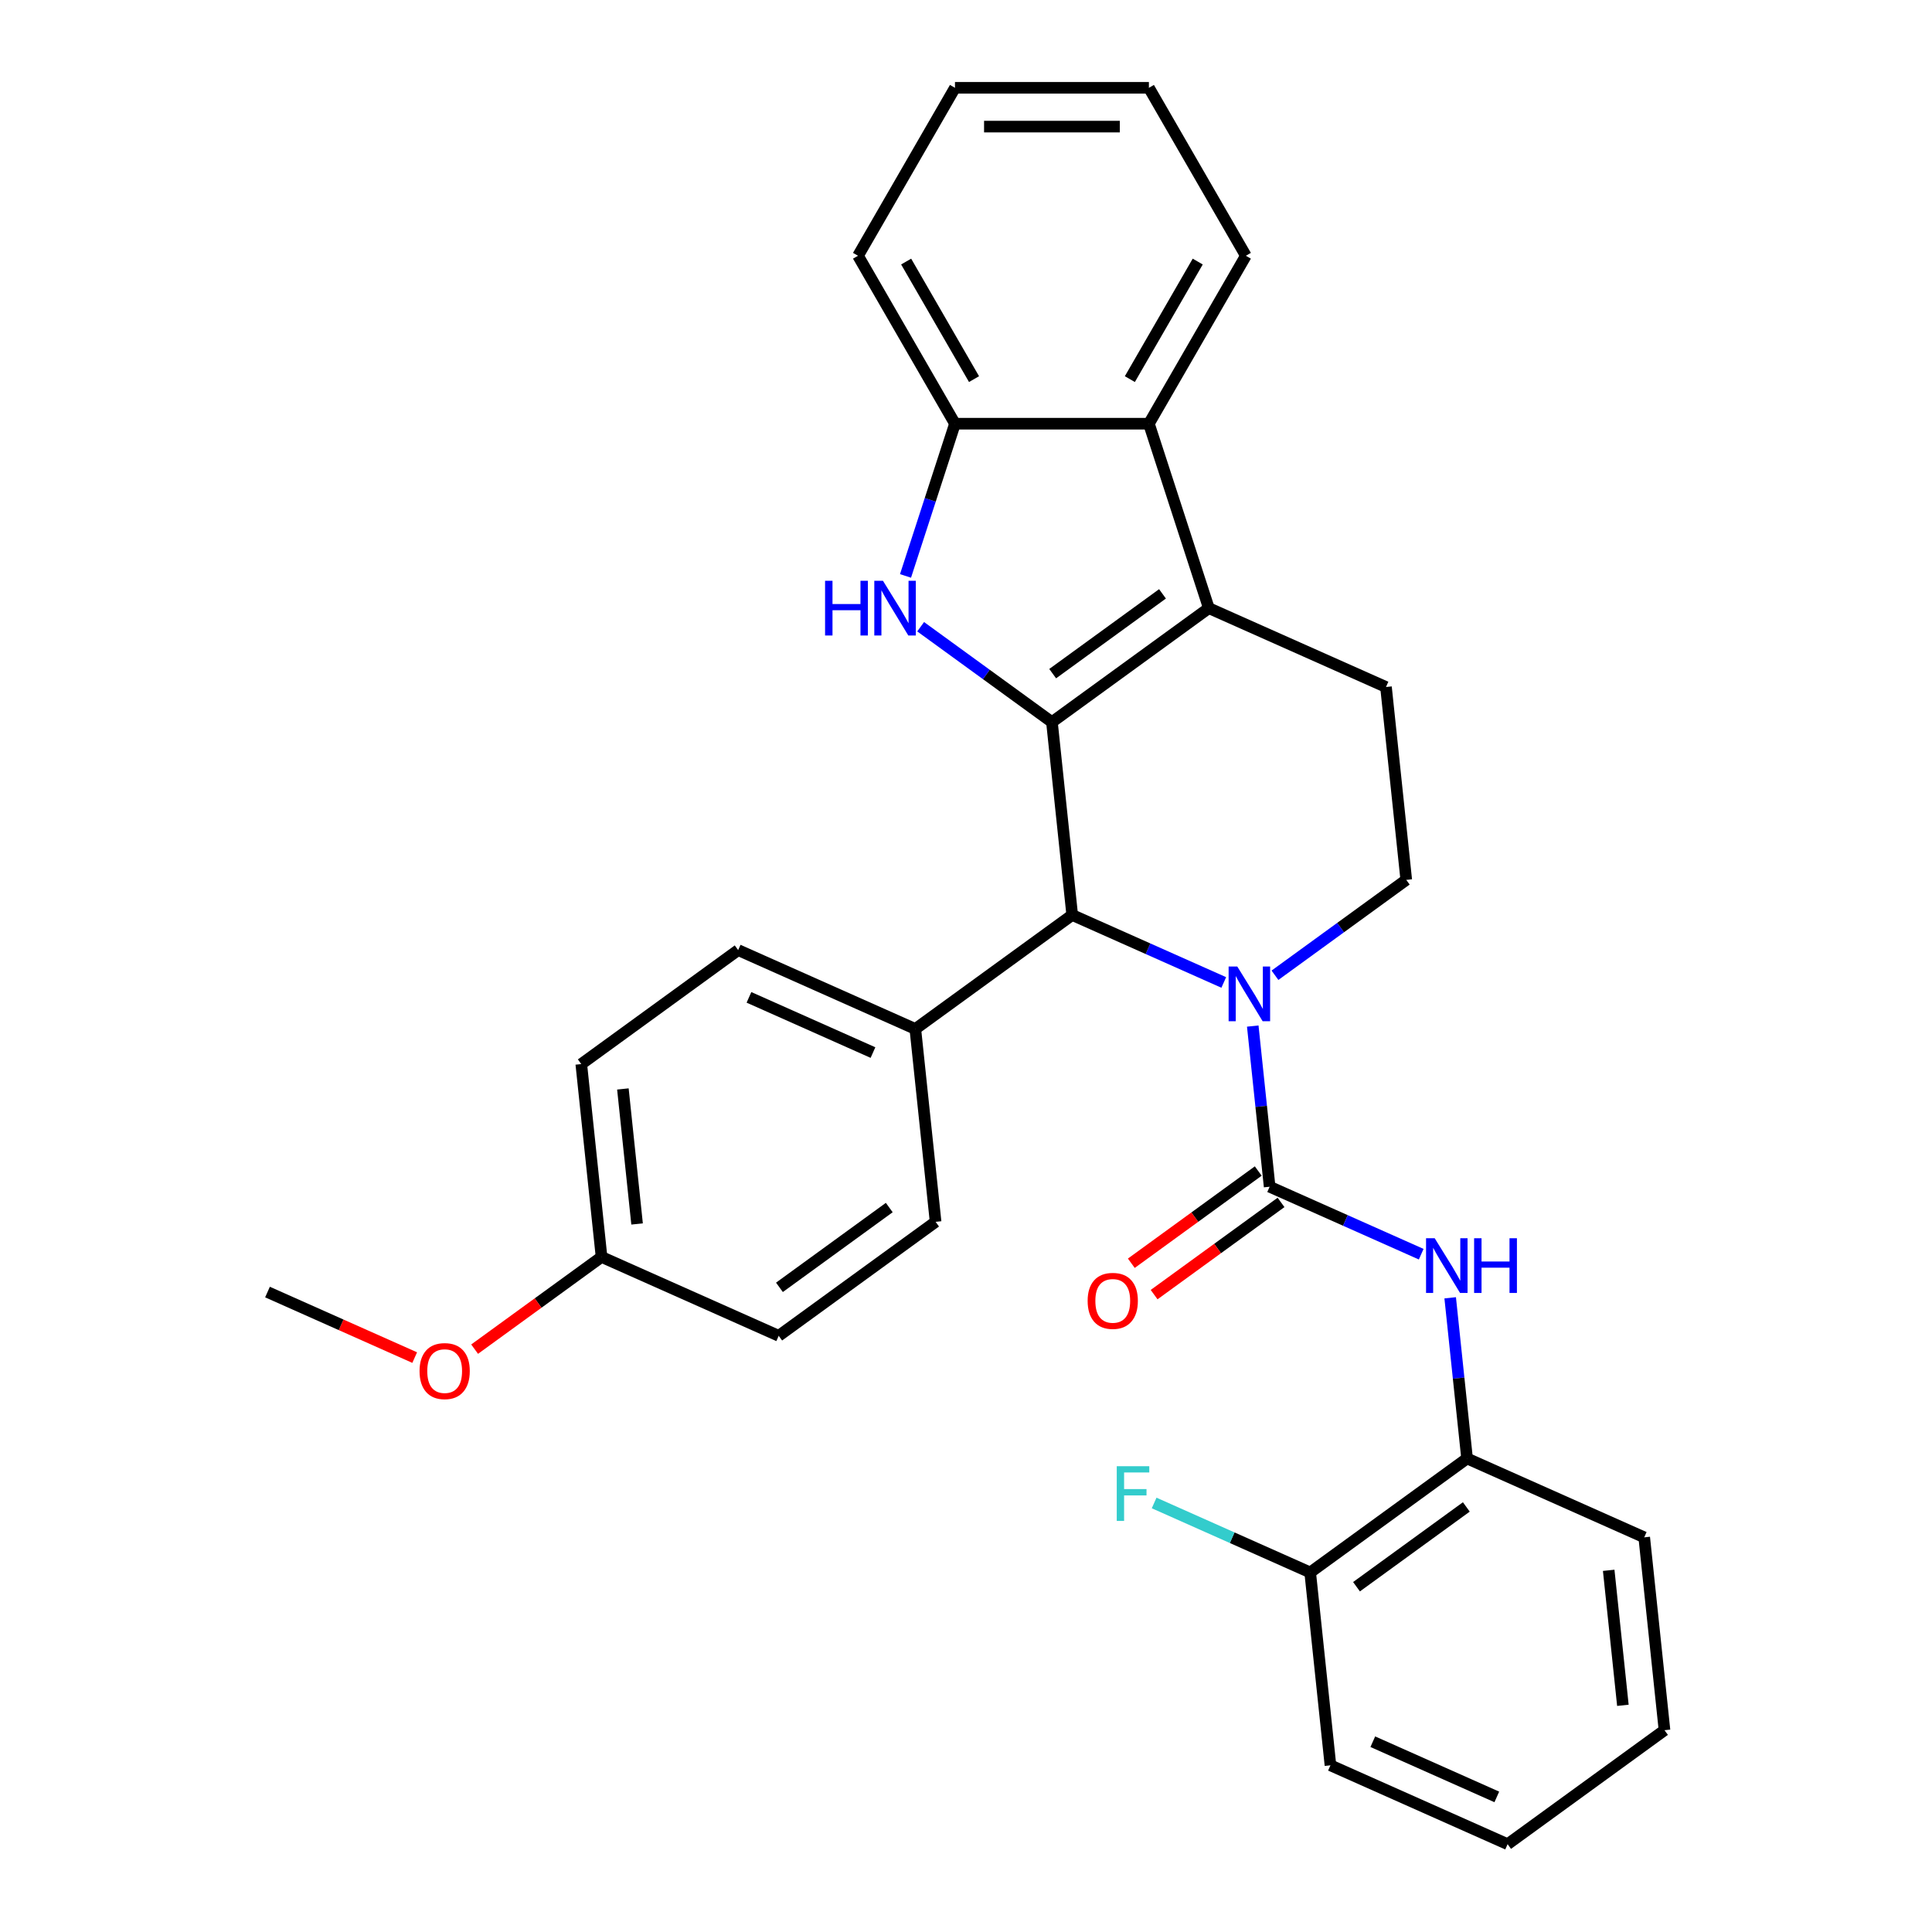 <?xml version='1.0' encoding='iso-8859-1'?>
<svg version='1.1' baseProfile='full'
              xmlns='http://www.w3.org/2000/svg'
                      xmlns:rdkit='http://www.rdkit.org/xml'
                      xmlns:xlink='http://www.w3.org/1999/xlink'
                  xml:space='preserve'
width='1000px' height='1000px' viewBox='0 0 1000 1000'>
<!-- END OF HEADER -->
<rect style='opacity:1.0;fill:#FFFFFF;stroke:none' width='1000' height='1000' x='0' y='0'> </rect>
<path class='bond-1' d='M 544.483,373.769 L 625.688,314.771' style='fill:none;fill-rule:evenodd;stroke:#000000;stroke-width:6px;stroke-linecap:butt;stroke-linejoin:miter;stroke-opacity:1' />
<path class='bond-1' d='M 544.864,348.679 L 601.707,307.379' style='fill:none;fill-rule:evenodd;stroke:#000000;stroke-width:6px;stroke-linecap:butt;stroke-linejoin:miter;stroke-opacity:1' />
<path class='bond-2' d='M 544.483,373.769 L 510.505,349.083' style='fill:none;fill-rule:evenodd;stroke:#000000;stroke-width:6px;stroke-linecap:butt;stroke-linejoin:miter;stroke-opacity:1' />
<path class='bond-2' d='M 510.505,349.083 L 476.527,324.397' style='fill:none;fill-rule:evenodd;stroke:#0000FF;stroke-width:6px;stroke-linecap:butt;stroke-linejoin:miter;stroke-opacity:1' />
<path class='bond-4' d='M 544.483,373.769 L 554.975,473.594' style='fill:none;fill-rule:evenodd;stroke:#000000;stroke-width:6px;stroke-linecap:butt;stroke-linejoin:miter;stroke-opacity:1' />
<path class='bond-0' d='M 633.422,508.521 L 594.199,491.058' style='fill:none;fill-rule:evenodd;stroke:#0000FF;stroke-width:6px;stroke-linecap:butt;stroke-linejoin:miter;stroke-opacity:1' />
<path class='bond-0' d='M 594.199,491.058 L 554.975,473.594' style='fill:none;fill-rule:evenodd;stroke:#000000;stroke-width:6px;stroke-linecap:butt;stroke-linejoin:miter;stroke-opacity:1' />
<path class='bond-3' d='M 648.424,531.09 L 652.794,572.667' style='fill:none;fill-rule:evenodd;stroke:#0000FF;stroke-width:6px;stroke-linecap:butt;stroke-linejoin:miter;stroke-opacity:1' />
<path class='bond-3' d='M 652.794,572.667 L 657.164,614.245' style='fill:none;fill-rule:evenodd;stroke:#000000;stroke-width:6px;stroke-linecap:butt;stroke-linejoin:miter;stroke-opacity:1' />
<path class='bond-8' d='M 659.921,504.794 L 693.899,480.108' style='fill:none;fill-rule:evenodd;stroke:#0000FF;stroke-width:6px;stroke-linecap:butt;stroke-linejoin:miter;stroke-opacity:1' />
<path class='bond-8' d='M 693.899,480.108 L 727.876,455.421' style='fill:none;fill-rule:evenodd;stroke:#000000;stroke-width:6px;stroke-linecap:butt;stroke-linejoin:miter;stroke-opacity:1' />
<path class='bond-5' d='M 625.688,314.771 L 594.67,219.309' style='fill:none;fill-rule:evenodd;stroke:#000000;stroke-width:6px;stroke-linecap:butt;stroke-linejoin:miter;stroke-opacity:1' />
<path class='bond-9' d='M 625.688,314.771 L 717.384,355.597' style='fill:none;fill-rule:evenodd;stroke:#000000;stroke-width:6px;stroke-linecap:butt;stroke-linejoin:miter;stroke-opacity:1' />
<path class='bond-7' d='M 468.694,298.101 L 481.495,258.705' style='fill:none;fill-rule:evenodd;stroke:#0000FF;stroke-width:6px;stroke-linecap:butt;stroke-linejoin:miter;stroke-opacity:1' />
<path class='bond-7' d='M 481.495,258.705 L 494.295,219.309' style='fill:none;fill-rule:evenodd;stroke:#000000;stroke-width:6px;stroke-linecap:butt;stroke-linejoin:miter;stroke-opacity:1' />
<path class='bond-6' d='M 657.164,614.245 L 696.387,631.709' style='fill:none;fill-rule:evenodd;stroke:#000000;stroke-width:6px;stroke-linecap:butt;stroke-linejoin:miter;stroke-opacity:1' />
<path class='bond-6' d='M 696.387,631.709 L 735.611,649.172' style='fill:none;fill-rule:evenodd;stroke:#0000FF;stroke-width:6px;stroke-linecap:butt;stroke-linejoin:miter;stroke-opacity:1' />
<path class='bond-12' d='M 651.264,606.124 L 618.416,629.99' style='fill:none;fill-rule:evenodd;stroke:#000000;stroke-width:6px;stroke-linecap:butt;stroke-linejoin:miter;stroke-opacity:1' />
<path class='bond-12' d='M 618.416,629.99 L 585.568,653.855' style='fill:none;fill-rule:evenodd;stroke:#FF0000;stroke-width:6px;stroke-linecap:butt;stroke-linejoin:miter;stroke-opacity:1' />
<path class='bond-12' d='M 663.063,622.365 L 630.216,646.231' style='fill:none;fill-rule:evenodd;stroke:#000000;stroke-width:6px;stroke-linecap:butt;stroke-linejoin:miter;stroke-opacity:1' />
<path class='bond-12' d='M 630.216,646.231 L 597.368,670.096' style='fill:none;fill-rule:evenodd;stroke:#FF0000;stroke-width:6px;stroke-linecap:butt;stroke-linejoin:miter;stroke-opacity:1' />
<path class='bond-11' d='M 554.975,473.594 L 473.77,532.593' style='fill:none;fill-rule:evenodd;stroke:#000000;stroke-width:6px;stroke-linecap:butt;stroke-linejoin:miter;stroke-opacity:1' />
<path class='bond-20' d='M 594.67,219.309 L 644.857,132.382' style='fill:none;fill-rule:evenodd;stroke:#000000;stroke-width:6px;stroke-linecap:butt;stroke-linejoin:miter;stroke-opacity:1' />
<path class='bond-20' d='M 584.813,196.232 L 619.944,135.383' style='fill:none;fill-rule:evenodd;stroke:#000000;stroke-width:6px;stroke-linecap:butt;stroke-linejoin:miter;stroke-opacity:1' />
<path class='bond-30' d='M 594.67,219.309 L 494.295,219.309' style='fill:none;fill-rule:evenodd;stroke:#000000;stroke-width:6px;stroke-linecap:butt;stroke-linejoin:miter;stroke-opacity:1' />
<path class='bond-10' d='M 750.612,671.74 L 754.982,713.318' style='fill:none;fill-rule:evenodd;stroke:#0000FF;stroke-width:6px;stroke-linecap:butt;stroke-linejoin:miter;stroke-opacity:1' />
<path class='bond-10' d='M 754.982,713.318 L 759.352,754.896' style='fill:none;fill-rule:evenodd;stroke:#000000;stroke-width:6px;stroke-linecap:butt;stroke-linejoin:miter;stroke-opacity:1' />
<path class='bond-22' d='M 494.295,219.309 L 444.108,132.382' style='fill:none;fill-rule:evenodd;stroke:#000000;stroke-width:6px;stroke-linecap:butt;stroke-linejoin:miter;stroke-opacity:1' />
<path class='bond-22' d='M 504.153,196.232 L 469.022,135.383' style='fill:none;fill-rule:evenodd;stroke:#000000;stroke-width:6px;stroke-linecap:butt;stroke-linejoin:miter;stroke-opacity:1' />
<path class='bond-31' d='M 727.876,455.421 L 717.384,355.597' style='fill:none;fill-rule:evenodd;stroke:#000000;stroke-width:6px;stroke-linecap:butt;stroke-linejoin:miter;stroke-opacity:1' />
<path class='bond-13' d='M 759.352,754.896 L 678.148,813.895' style='fill:none;fill-rule:evenodd;stroke:#000000;stroke-width:6px;stroke-linecap:butt;stroke-linejoin:miter;stroke-opacity:1' />
<path class='bond-13' d='M 758.971,779.987 L 702.128,821.286' style='fill:none;fill-rule:evenodd;stroke:#000000;stroke-width:6px;stroke-linecap:butt;stroke-linejoin:miter;stroke-opacity:1' />
<path class='bond-23' d='M 759.352,754.896 L 851.049,795.722' style='fill:none;fill-rule:evenodd;stroke:#000000;stroke-width:6px;stroke-linecap:butt;stroke-linejoin:miter;stroke-opacity:1' />
<path class='bond-14' d='M 473.77,532.593 L 382.073,491.767' style='fill:none;fill-rule:evenodd;stroke:#000000;stroke-width:6px;stroke-linecap:butt;stroke-linejoin:miter;stroke-opacity:1' />
<path class='bond-14' d='M 451.85,544.808 L 387.662,516.23' style='fill:none;fill-rule:evenodd;stroke:#000000;stroke-width:6px;stroke-linecap:butt;stroke-linejoin:miter;stroke-opacity:1' />
<path class='bond-15' d='M 473.77,532.593 L 484.262,632.418' style='fill:none;fill-rule:evenodd;stroke:#000000;stroke-width:6px;stroke-linecap:butt;stroke-linejoin:miter;stroke-opacity:1' />
<path class='bond-16' d='M 678.148,813.895 L 637.764,795.915' style='fill:none;fill-rule:evenodd;stroke:#000000;stroke-width:6px;stroke-linecap:butt;stroke-linejoin:miter;stroke-opacity:1' />
<path class='bond-16' d='M 637.764,795.915 L 597.38,777.935' style='fill:none;fill-rule:evenodd;stroke:#33CCCC;stroke-width:6px;stroke-linecap:butt;stroke-linejoin:miter;stroke-opacity:1' />
<path class='bond-24' d='M 678.148,813.895 L 688.64,913.719' style='fill:none;fill-rule:evenodd;stroke:#000000;stroke-width:6px;stroke-linecap:butt;stroke-linejoin:miter;stroke-opacity:1' />
<path class='bond-18' d='M 382.073,491.767 L 300.868,550.766' style='fill:none;fill-rule:evenodd;stroke:#000000;stroke-width:6px;stroke-linecap:butt;stroke-linejoin:miter;stroke-opacity:1' />
<path class='bond-19' d='M 484.262,632.418 L 403.057,691.416' style='fill:none;fill-rule:evenodd;stroke:#000000;stroke-width:6px;stroke-linecap:butt;stroke-linejoin:miter;stroke-opacity:1' />
<path class='bond-19' d='M 460.282,625.027 L 403.438,666.326' style='fill:none;fill-rule:evenodd;stroke:#000000;stroke-width:6px;stroke-linecap:butt;stroke-linejoin:miter;stroke-opacity:1' />
<path class='bond-17' d='M 311.36,650.59 L 403.057,691.416' style='fill:none;fill-rule:evenodd;stroke:#000000;stroke-width:6px;stroke-linecap:butt;stroke-linejoin:miter;stroke-opacity:1' />
<path class='bond-21' d='M 311.36,650.59 L 278.513,674.456' style='fill:none;fill-rule:evenodd;stroke:#000000;stroke-width:6px;stroke-linecap:butt;stroke-linejoin:miter;stroke-opacity:1' />
<path class='bond-21' d='M 278.513,674.456 L 245.665,698.321' style='fill:none;fill-rule:evenodd;stroke:#FF0000;stroke-width:6px;stroke-linecap:butt;stroke-linejoin:miter;stroke-opacity:1' />
<path class='bond-32' d='M 311.36,650.59 L 300.868,550.766' style='fill:none;fill-rule:evenodd;stroke:#000000;stroke-width:6px;stroke-linecap:butt;stroke-linejoin:miter;stroke-opacity:1' />
<path class='bond-32' d='M 329.752,633.518 L 322.407,563.641' style='fill:none;fill-rule:evenodd;stroke:#000000;stroke-width:6px;stroke-linecap:butt;stroke-linejoin:miter;stroke-opacity:1' />
<path class='bond-26' d='M 644.857,132.382 L 594.67,45.455' style='fill:none;fill-rule:evenodd;stroke:#000000;stroke-width:6px;stroke-linecap:butt;stroke-linejoin:miter;stroke-opacity:1' />
<path class='bond-25' d='M 214.646,702.684 L 176.552,685.723' style='fill:none;fill-rule:evenodd;stroke:#FF0000;stroke-width:6px;stroke-linecap:butt;stroke-linejoin:miter;stroke-opacity:1' />
<path class='bond-25' d='M 176.552,685.723 L 138.459,668.763' style='fill:none;fill-rule:evenodd;stroke:#000000;stroke-width:6px;stroke-linecap:butt;stroke-linejoin:miter;stroke-opacity:1' />
<path class='bond-27' d='M 444.108,132.382 L 494.295,45.455' style='fill:none;fill-rule:evenodd;stroke:#000000;stroke-width:6px;stroke-linecap:butt;stroke-linejoin:miter;stroke-opacity:1' />
<path class='bond-28' d='M 851.049,795.722 L 861.541,895.547' style='fill:none;fill-rule:evenodd;stroke:#000000;stroke-width:6px;stroke-linecap:butt;stroke-linejoin:miter;stroke-opacity:1' />
<path class='bond-28' d='M 832.658,812.794 L 840.003,882.671' style='fill:none;fill-rule:evenodd;stroke:#000000;stroke-width:6px;stroke-linecap:butt;stroke-linejoin:miter;stroke-opacity:1' />
<path class='bond-34' d='M 688.64,913.719 L 780.336,954.545' style='fill:none;fill-rule:evenodd;stroke:#000000;stroke-width:6px;stroke-linecap:butt;stroke-linejoin:miter;stroke-opacity:1' />
<path class='bond-34' d='M 710.559,901.504 L 774.747,930.082' style='fill:none;fill-rule:evenodd;stroke:#000000;stroke-width:6px;stroke-linecap:butt;stroke-linejoin:miter;stroke-opacity:1' />
<path class='bond-33' d='M 594.67,45.455 L 494.295,45.455' style='fill:none;fill-rule:evenodd;stroke:#000000;stroke-width:6px;stroke-linecap:butt;stroke-linejoin:miter;stroke-opacity:1' />
<path class='bond-33' d='M 579.614,65.529 L 509.352,65.529' style='fill:none;fill-rule:evenodd;stroke:#000000;stroke-width:6px;stroke-linecap:butt;stroke-linejoin:miter;stroke-opacity:1' />
<path class='bond-29' d='M 861.541,895.547 L 780.336,954.545' style='fill:none;fill-rule:evenodd;stroke:#000000;stroke-width:6px;stroke-linecap:butt;stroke-linejoin:miter;stroke-opacity:1' />
<path  class='atom-1' d='M 640.412 500.26
L 649.692 515.26
Q 650.612 516.74, 652.092 519.42
Q 653.572 522.1, 653.652 522.26
L 653.652 500.26
L 657.412 500.26
L 657.412 528.58
L 653.532 528.58
L 643.572 512.18
Q 642.412 510.26, 641.172 508.06
Q 639.972 505.86, 639.612 505.18
L 639.612 528.58
L 635.932 528.58
L 635.932 500.26
L 640.412 500.26
' fill='#0000FF'/>
<path  class='atom-3' d='M 427.058 300.611
L 430.898 300.611
L 430.898 312.651
L 445.378 312.651
L 445.378 300.611
L 449.218 300.611
L 449.218 328.931
L 445.378 328.931
L 445.378 315.851
L 430.898 315.851
L 430.898 328.931
L 427.058 328.931
L 427.058 300.611
' fill='#0000FF'/>
<path  class='atom-3' d='M 457.018 300.611
L 466.298 315.611
Q 467.218 317.091, 468.698 319.771
Q 470.178 322.451, 470.258 322.611
L 470.258 300.611
L 474.018 300.611
L 474.018 328.931
L 470.138 328.931
L 460.178 312.531
Q 459.018 310.611, 457.778 308.411
Q 456.578 306.211, 456.218 305.531
L 456.218 328.931
L 452.538 328.931
L 452.538 300.611
L 457.018 300.611
' fill='#0000FF'/>
<path  class='atom-7' d='M 742.6 640.911
L 751.88 655.911
Q 752.8 657.391, 754.28 660.071
Q 755.76 662.751, 755.84 662.911
L 755.84 640.911
L 759.6 640.911
L 759.6 669.231
L 755.72 669.231
L 745.76 652.831
Q 744.6 650.911, 743.36 648.711
Q 742.16 646.511, 741.8 645.831
L 741.8 669.231
L 738.12 669.231
L 738.12 640.911
L 742.6 640.911
' fill='#0000FF'/>
<path  class='atom-7' d='M 763 640.911
L 766.84 640.911
L 766.84 652.951
L 781.32 652.951
L 781.32 640.911
L 785.16 640.911
L 785.16 669.231
L 781.32 669.231
L 781.32 656.151
L 766.84 656.151
L 766.84 669.231
L 763 669.231
L 763 640.911
' fill='#0000FF'/>
<path  class='atom-13' d='M 562.959 673.324
Q 562.959 666.524, 566.319 662.724
Q 569.679 658.924, 575.959 658.924
Q 582.239 658.924, 585.599 662.724
Q 588.959 666.524, 588.959 673.324
Q 588.959 680.204, 585.559 684.124
Q 582.159 688.004, 575.959 688.004
Q 569.719 688.004, 566.319 684.124
Q 562.959 680.244, 562.959 673.324
M 575.959 684.804
Q 580.279 684.804, 582.599 681.924
Q 584.959 679.004, 584.959 673.324
Q 584.959 667.764, 582.599 664.964
Q 580.279 662.124, 575.959 662.124
Q 571.639 662.124, 569.279 664.924
Q 566.959 667.724, 566.959 673.324
Q 566.959 679.044, 569.279 681.924
Q 571.639 684.804, 575.959 684.804
' fill='#FF0000'/>
<path  class='atom-17' d='M 578.031 758.909
L 594.871 758.909
L 594.871 762.149
L 581.831 762.149
L 581.831 770.749
L 593.431 770.749
L 593.431 774.029
L 581.831 774.029
L 581.831 787.229
L 578.031 787.229
L 578.031 758.909
' fill='#33CCCC'/>
<path  class='atom-22' d='M 217.156 709.669
Q 217.156 702.869, 220.516 699.069
Q 223.876 695.269, 230.156 695.269
Q 236.436 695.269, 239.796 699.069
Q 243.156 702.869, 243.156 709.669
Q 243.156 716.549, 239.756 720.469
Q 236.356 724.349, 230.156 724.349
Q 223.916 724.349, 220.516 720.469
Q 217.156 716.589, 217.156 709.669
M 230.156 721.149
Q 234.476 721.149, 236.796 718.269
Q 239.156 715.349, 239.156 709.669
Q 239.156 704.109, 236.796 701.309
Q 234.476 698.469, 230.156 698.469
Q 225.836 698.469, 223.476 701.269
Q 221.156 704.069, 221.156 709.669
Q 221.156 715.389, 223.476 718.269
Q 225.836 721.149, 230.156 721.149
' fill='#FF0000'/>
</svg>
